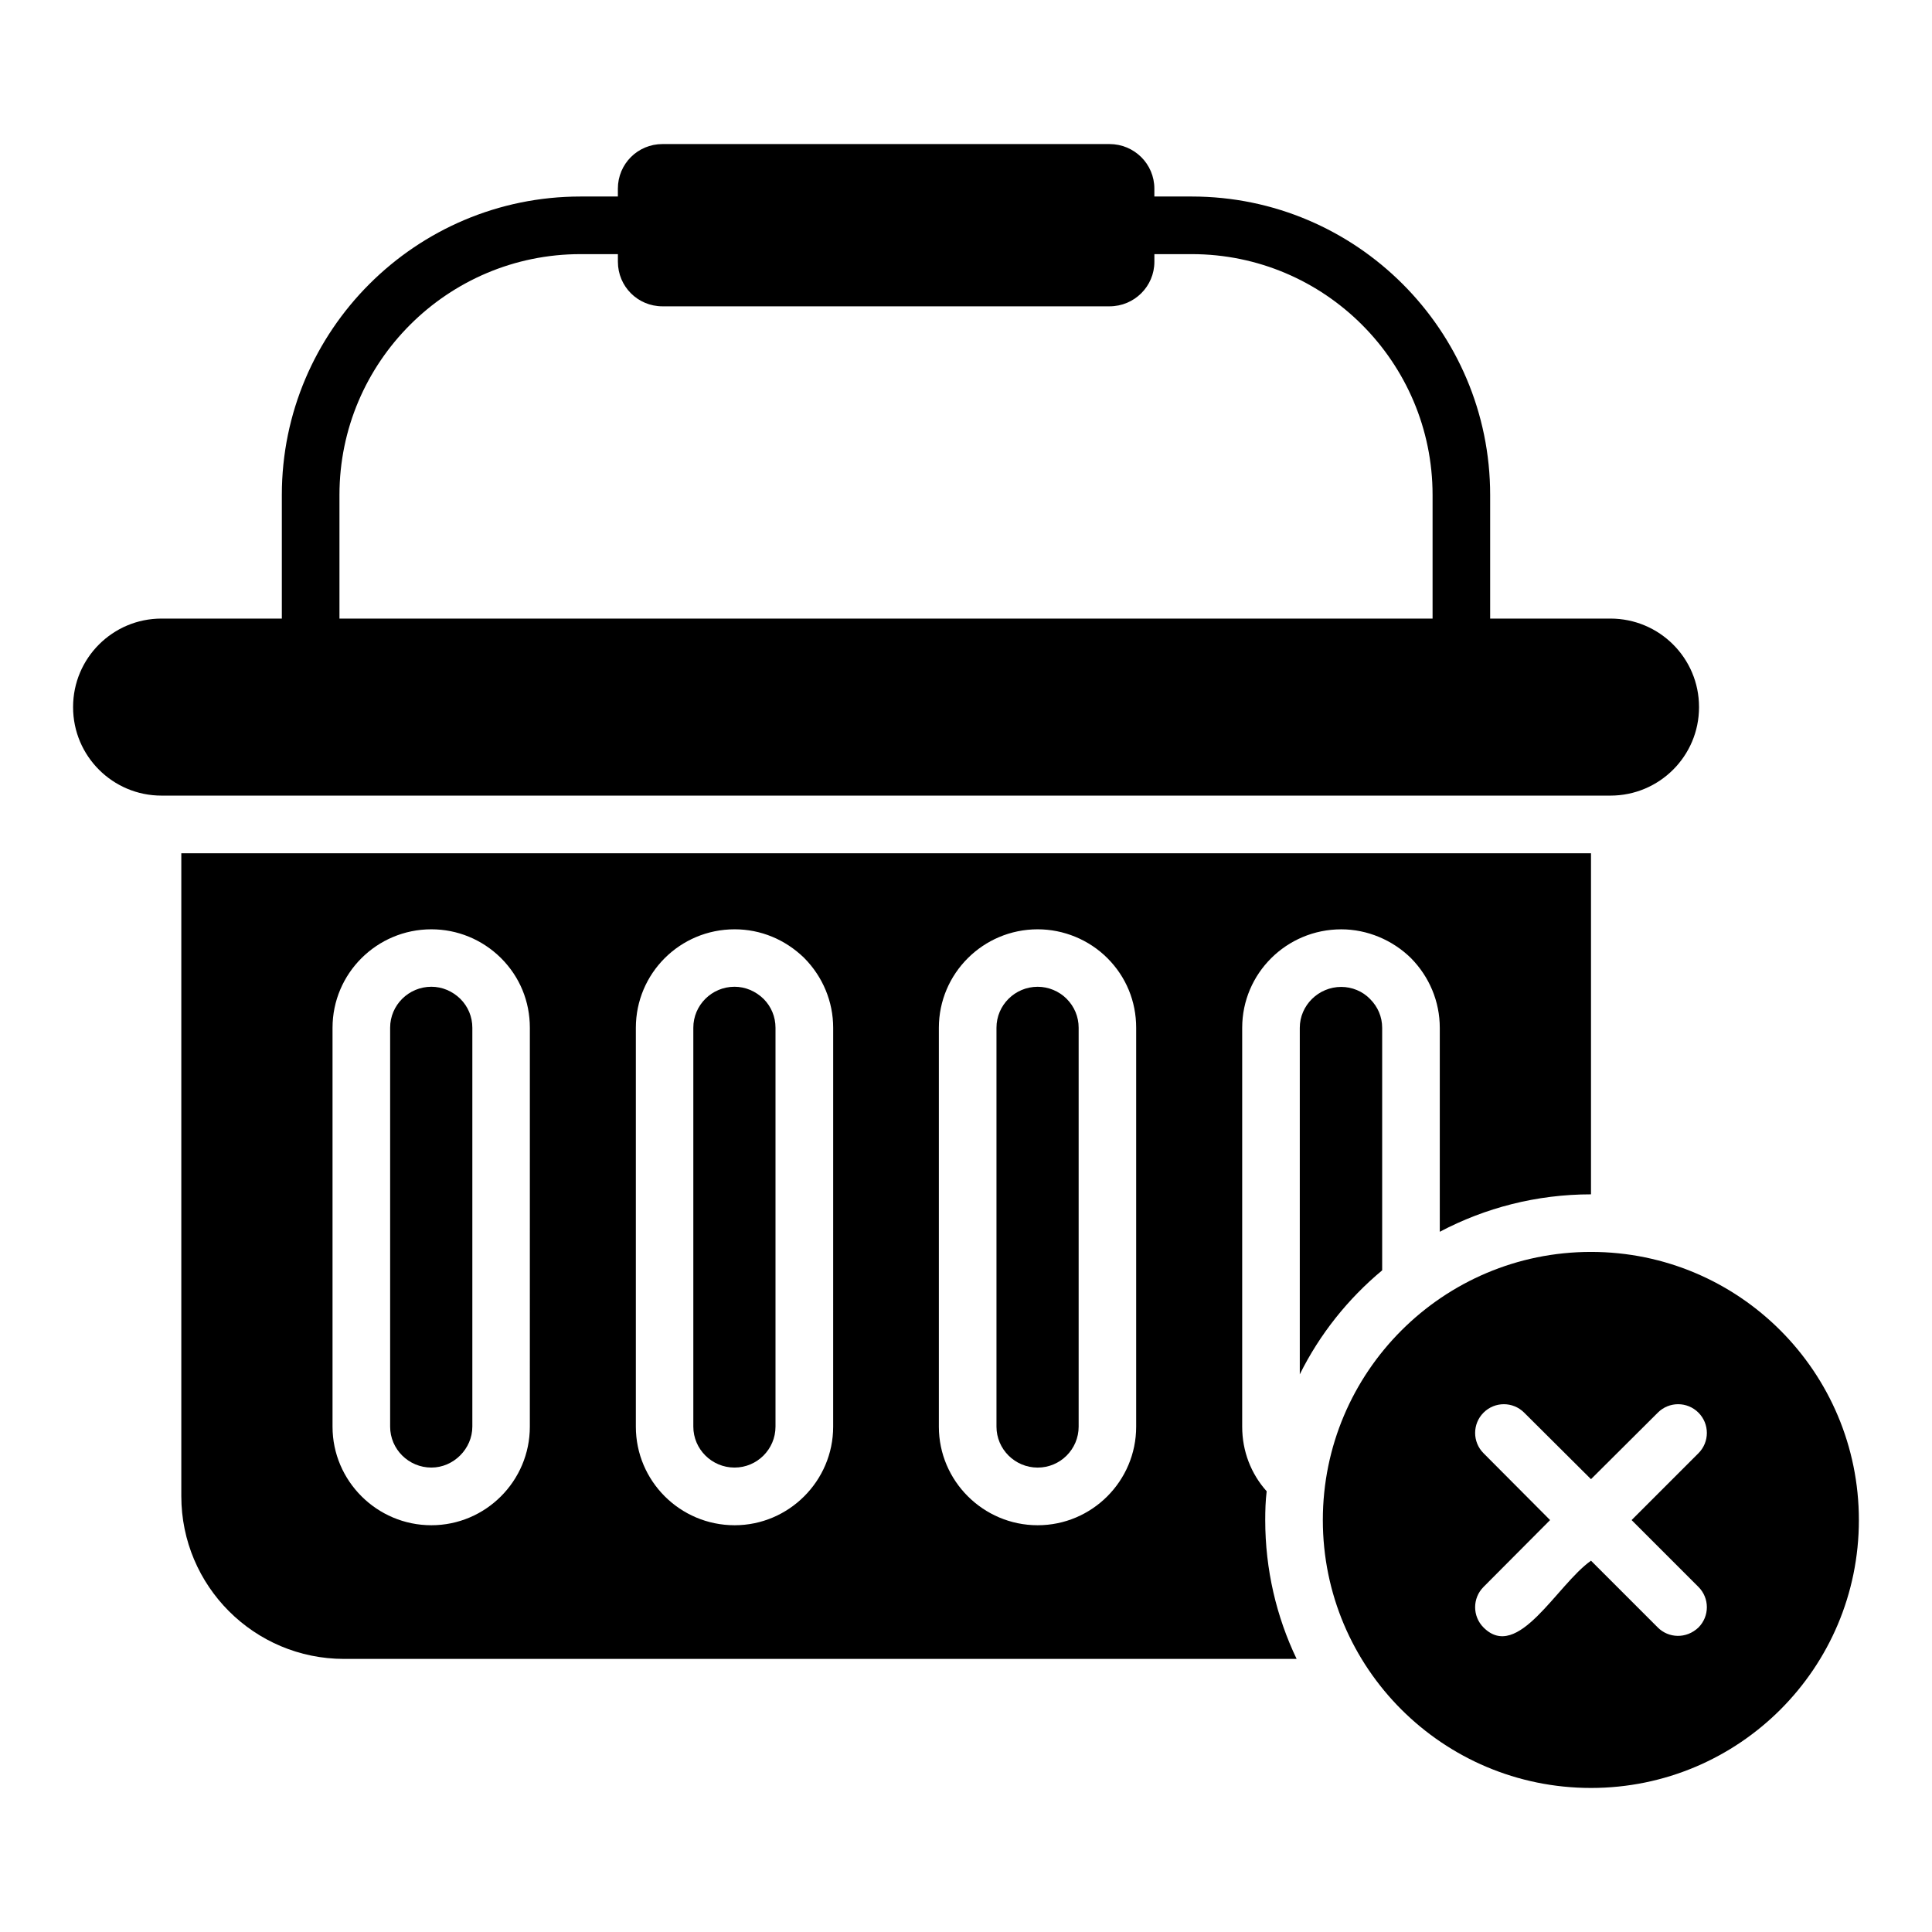 <?xml version="1.0" encoding="UTF-8"?>
<!-- Uploaded to: SVG Repo, www.svgrepo.com, Generator: SVG Repo Mixer Tools -->
<svg fill="#000000" width="800px" height="800px" version="1.1" viewBox="144 144 512 512" xmlns="http://www.w3.org/2000/svg">
 <g>
  <path d="m570.77 307.93h-31.867c0-0.008 0.004-0.016 0.004-0.023v-32.746c0-43.605-35.477-79.082-79.078-79.082h-9.91v-2.09c0-6.547-5.332-11.812-11.883-11.812h-118.48c-6.547 0-11.812 5.266-11.812 11.812v2.09h-9.902c-43.648 0-79.152 35.477-79.152 79.082v32.746c0 0.008 0.004 0.016 0.004 0.023h-31.902c-12.926 0-23.422 10.496-23.422 23.422v0.07c0 12.926 10.496 23.422 23.422 23.422h383.98c12.996 0 23.488-10.496 23.488-23.422v-0.07c0.004-12.926-10.492-23.422-23.488-23.422zm-336.81-0.02v-32.746c0-35.191 28.656-63.816 63.887-63.816h9.902v2.019c0 6.547 5.266 11.812 11.812 11.812h118.48c6.547 0 11.883-5.266 11.883-11.812v-2.019h9.91c35.188 0 63.812 28.625 63.812 63.816v32.746c0 0.008 0.004 0.016 0.004 0.023l-289.69-0.004c0-0.008 0.004-0.012 0.004-0.02z"/>
  <path d="m565.63 475.77c-39.234 0-71.066 31.832-71.066 71.066s31.832 70.992 71.066 70.992c39.234 0 70.992-31.754 70.992-70.992 0-39.234-31.758-71.066-70.992-71.066zm28.473 88.777c2.977 2.977 2.977 7.785 0 10.762-3.227 3.066-7.926 2.836-10.762 0l-17.711-17.711c-9.098 6.449-19.355 26.824-28.473 17.711-2.977-2.977-2.977-7.785 0-10.762l17.633-17.711-17.633-17.711c-2.977-2.977-2.977-7.785 0-10.762 2.977-2.977 7.785-2.977 10.762 0l17.711 17.633 17.711-17.633c2.977-2.977 7.785-2.977 10.762 0 2.977 2.977 2.977 7.785 0 10.762l-17.711 17.711z"/>
  <path d="m338.66 405.5c-6.023 0-10.922 4.867-10.922 10.855v105.71c0 5.984 4.898 10.855 10.922 10.855 5.984 0 10.855-4.867 10.855-10.855v-105.71c0-2.875-1.117-5.586-3.16-7.641-2.137-2.074-4.863-3.215-7.695-3.215z"/>
  <path d="m258.32 405.5c-6.023 0-10.93 4.867-10.93 10.855v105.71c0 5.984 4.906 10.855 10.93 10.855 5.883 0 10.855-4.973 10.855-10.855v-105.71c0-2.879-1.125-5.59-3.168-7.641-2.125-2.074-4.852-3.215-7.688-3.215z"/>
  <path d="m426.67 408.69c-2.027-2.023-4.824-3.184-7.672-3.184-6.023 0-10.922 4.867-10.922 10.855v105.71c0 5.984 4.898 10.855 10.922 10.855 5.984 0 10.855-4.867 10.855-10.855v-105.71c0-2.891-1.133-5.613-3.184-7.664v-0.008z"/>
  <path d="m192.05 370.12v170.38c0 23.816 19.312 43.129 43.129 43.129h252.44c-5.344-11.145-8.32-23.664-8.32-36.793 0-2.594 0.078-5.113 0.383-7.633-4.121-4.582-6.488-10.609-6.488-17.098v-105.72c0-14.426 11.754-26.105 26.258-26.105 6.871 0 13.586 2.824 18.473 7.633 4.887 4.961 7.633 11.527 7.633 18.473v54.047c11.984-6.336 25.648-9.922 40.074-9.922v-90.379zm92.363 151.98c0 14.352-11.68 26.105-26.105 26.105-14.426 0-26.184-11.754-26.184-26.105v-105.72c0-14.426 11.754-26.105 26.184-26.105 6.871 0 13.434 2.672 18.398 7.559l0.078 0.078c4.961 4.961 7.633 11.449 7.633 18.473zm80.383 0c0 14.352-11.754 26.105-26.105 26.105-14.504 0-26.184-11.754-26.184-26.105v-105.72c0-14.426 11.68-26.105 26.184-26.105 6.871 0 13.359 2.672 18.398 7.559 0 0 0 0.078 0.078 0.078 4.887 4.961 7.633 11.527 7.633 18.473zm80.301 0c0 14.352-11.68 26.105-26.105 26.105-14.426 0-26.184-11.754-26.184-26.105v-105.72c0-14.426 11.754-26.105 26.184-26.105 6.871 0 13.586 2.75 18.473 7.633 4.961 4.961 7.633 11.449 7.633 18.473zm54.352-116.56c-6.031 0-10.992 4.887-10.992 10.84v91.832c5.266-10.609 12.746-20 21.832-27.559v-64.273c0-2.902-1.145-5.574-3.207-7.633-1.984-2.062-4.809-3.207-7.633-3.207z"/>
 </g>
</svg>